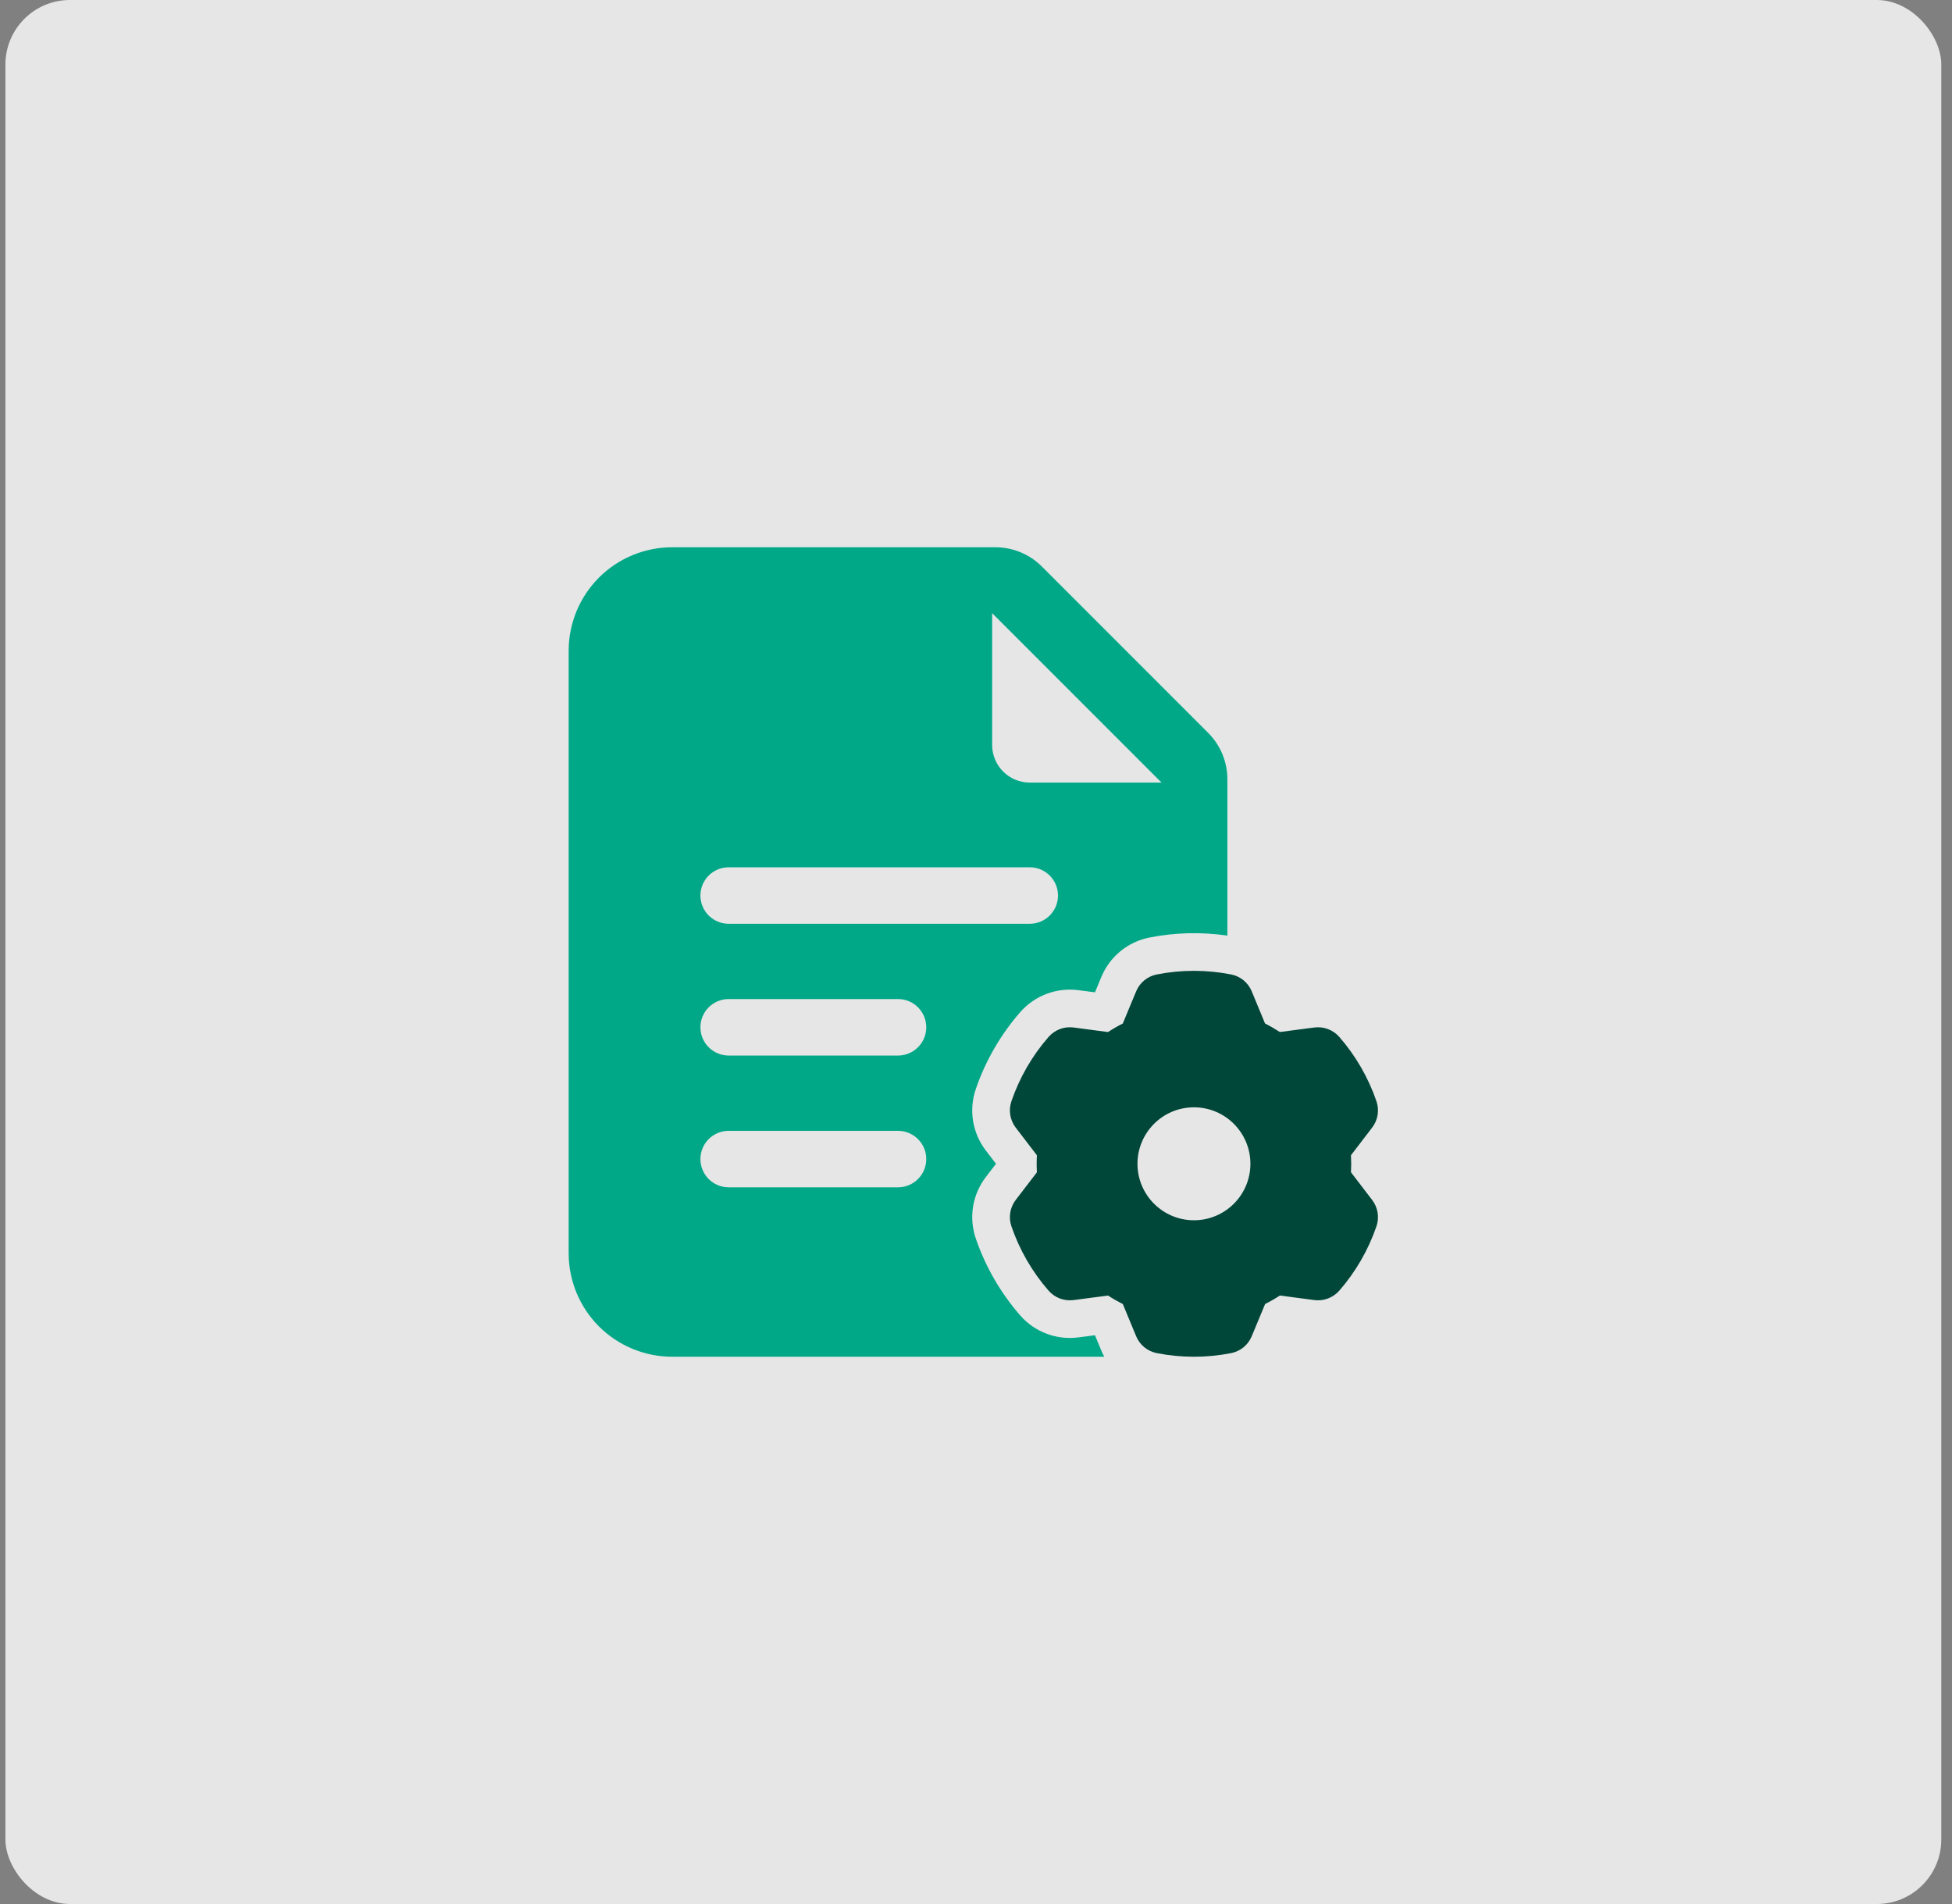 <svg width="121" height="118" viewBox="0 0 121 118" fill="none" xmlns="http://www.w3.org/2000/svg">
<rect x="0" y="0" width="121" height="118" fill="#808080" stroke="none"/>
<rect x="0.336" width="120" height="118" rx="4" fill="white" fill-opacity="0.8"/>
<path fill-rule="evenodd" clip-rule="evenodd" d="M68.451 84.083H41.667C39.966 84.083 38.332 83.406 37.128 82.205C35.927 81.001 35.25 79.368 35.25 77.666V40.333C35.25 38.632 35.927 36.999 37.128 35.795C38.332 34.593 39.966 33.916 41.667 33.916H61.701C62.783 33.916 63.822 34.346 64.587 35.114L74.886 45.413C75.654 46.178 76.083 47.217 76.083 48.299V57.985C74.48 57.749 72.849 57.789 71.258 58.102C69.916 58.363 68.796 59.28 68.271 60.542L67.875 61.499C67.352 61.431 66.846 61.366 66.846 61.366C65.49 61.188 64.137 61.7 63.238 62.731C62.023 64.126 61.087 65.743 60.487 67.496C60.044 68.788 60.277 70.216 61.108 71.301L61.74 72.125C61.421 72.543 61.108 72.948 61.108 72.948C60.277 74.034 60.044 75.462 60.487 76.754C61.087 78.507 62.023 80.124 63.238 81.519C64.137 82.55 65.49 83.061 66.846 82.884L67.875 82.751C68.075 83.236 68.271 83.707 68.271 83.707C68.325 83.836 68.386 83.962 68.451 84.083ZM45.167 65.416H55.667C56.633 65.416 57.417 64.632 57.417 63.666C57.417 62.7 56.633 61.916 55.667 61.916H45.167C44.201 61.916 43.417 62.7 43.417 63.666C43.417 64.632 44.201 65.416 45.167 65.416ZM61.5 38V46.166C61.5 47.455 62.545 48.5 63.833 48.5H72L61.5 38ZM45.167 57.25H63.833C64.799 57.25 65.583 56.466 65.583 55.5C65.583 54.534 64.799 53.75 63.833 53.75H45.167C44.201 53.75 43.417 54.534 43.417 55.5C43.417 56.466 44.201 57.25 45.167 57.25ZM45.167 73.583H55.667C56.633 73.583 57.417 72.799 57.417 71.833C57.417 70.867 56.633 70.083 55.667 70.083H45.167C44.201 70.083 43.417 70.867 43.417 71.833C43.417 72.799 44.201 73.583 45.167 73.583Z" fill="#00A888"/>
<path fill-rule="evenodd" clip-rule="evenodd" d="M77.591 61.436C77.591 61.436 78.42 63.431 78.417 63.431C78.732 63.59 79.038 63.767 79.334 63.958L81.476 63.678C82.055 63.603 82.636 63.823 83.021 64.264C84.038 65.43 84.82 66.786 85.324 68.251C85.513 68.805 85.413 69.418 85.056 69.882C85.056 69.882 83.744 71.597 83.744 71.595C83.763 71.948 83.763 72.302 83.744 72.652L85.056 74.367C85.413 74.832 85.513 75.445 85.324 75.998C84.82 77.463 84.038 78.819 83.021 79.986C82.636 80.427 82.055 80.646 81.476 80.572C81.476 80.572 79.334 80.291 79.337 80.289C79.04 80.483 78.732 80.66 78.42 80.819L77.591 82.814C77.367 83.355 76.887 83.747 76.313 83.859C74.791 84.158 73.228 84.158 71.707 83.859C71.133 83.747 70.652 83.355 70.428 82.814C70.428 82.814 69.6 80.819 69.602 80.819C69.287 80.66 68.979 80.483 68.685 80.291L66.543 80.572C65.962 80.646 65.383 80.427 64.998 79.986C63.979 78.819 63.197 77.463 62.695 75.998C62.506 75.445 62.607 74.832 62.961 74.367C62.961 74.367 64.275 72.652 64.275 72.654C64.256 72.302 64.256 71.948 64.275 71.597L62.961 69.882C62.607 69.418 62.506 68.805 62.695 68.251C63.197 66.786 63.979 65.43 64.998 64.264C65.383 63.823 65.962 63.603 66.543 63.678C66.543 63.678 68.685 63.958 68.683 63.961C68.979 63.767 69.285 63.59 69.6 63.431L70.428 61.436C70.652 60.895 71.133 60.502 71.707 60.391C73.228 60.092 74.791 60.092 76.313 60.391C76.887 60.502 77.367 60.895 77.591 61.436ZM74.01 68.625C72.078 68.625 70.51 70.193 70.51 72.125C70.51 74.057 72.078 75.625 74.01 75.625C75.942 75.625 77.51 74.057 77.51 72.125C77.51 70.193 75.942 68.625 74.01 68.625Z" fill="#004739"/>
</svg>
